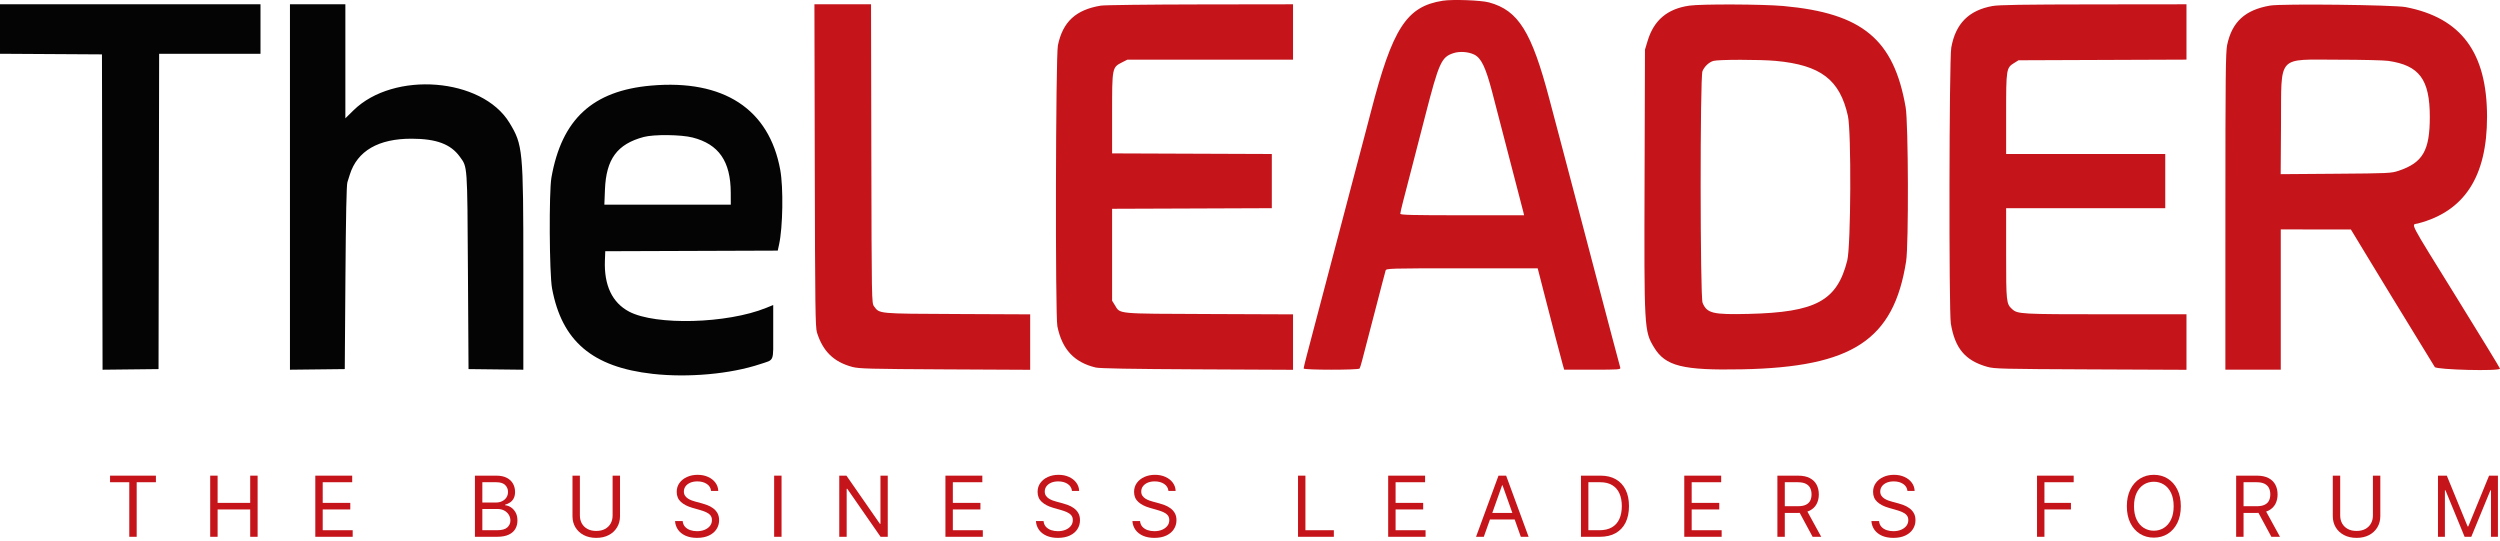<svg width="684" height="148" viewBox="0 0 684 148" fill="none" xmlns="http://www.w3.org/2000/svg">
<path fill-rule="evenodd" clip-rule="evenodd" d="M0 7.942V14.71L13.949 14.795L27.896 14.879L27.977 58.018L28.06 101.155L35.717 101.07L43.375 100.983L43.457 57.849L43.54 14.718H57.406H71.271V7.946V1.173H35.636H0V7.942ZM79.332 51.164V101.155L86.83 101.07L94.328 100.983L94.508 75.99C94.63 59.057 94.804 50.634 95.046 49.868C95.243 49.247 95.541 48.301 95.71 47.763C97.741 41.286 103.552 37.92 112.652 37.949C119.405 37.968 123.311 39.429 125.796 42.86C127.926 45.799 127.847 44.692 128.027 74.217L128.189 100.983L135.687 101.07L143.185 101.155V73.497C143.185 40.944 143.061 39.644 139.381 33.585C131.889 21.254 107.758 19.337 96.706 30.194L94.491 32.37V16.771V1.173H86.912H79.332V51.164ZM178.177 23.415C162.142 24.814 153.69 32.602 150.871 48.579C150.174 52.521 150.3 74.906 151.039 78.892C153.721 93.354 162.074 100.449 178.585 102.291C188.3 103.377 199.867 102.328 207.969 99.627C211.951 98.299 211.554 99.275 211.554 90.836V83.453L209.629 84.234C198.971 88.565 179.411 89.101 172.128 85.262C167.507 82.826 165.245 78.066 165.501 71.315L165.6 68.734L189.194 68.652L212.791 68.569L213.158 66.878C214.192 62.114 214.36 51.34 213.476 46.482C210.446 29.826 197.992 21.688 178.177 23.415ZM189.486 37.62C196.665 39.456 199.902 44.127 199.933 52.691L199.945 55.996H182.648H165.352L165.514 51.884C165.845 43.512 168.846 39.435 176.114 37.478C178.883 36.736 186.332 36.813 189.486 37.62Z" fill="#040404"/>
<path fill-rule="evenodd" clip-rule="evenodd" d="M394.712 0.204C384.811 1.777 381.005 7.681 375.055 30.681C374.552 32.632 373.847 35.317 373.493 36.647C372.001 42.235 370.73 47.051 369.743 50.835C369.165 53.053 368.079 57.19 367.327 60.026C365.993 65.065 365.024 68.749 362.702 77.603C362.073 79.997 361.27 83.044 360.916 84.376C360.56 85.705 359.815 88.536 359.258 90.664C358.701 92.793 357.892 95.875 357.458 97.516C357.027 99.155 356.675 100.643 356.675 100.821C356.675 101.258 371.719 101.264 371.99 100.826C372.098 100.65 372.404 99.671 372.669 98.65C374.511 91.533 375.858 86.367 376.556 83.729C377.001 82.044 377.715 79.302 378.141 77.634C378.565 75.966 378.998 74.333 379.103 74.006C379.285 73.436 380.149 73.41 400.004 73.41H420.715L422.391 79.941C424.785 89.267 426.93 97.485 427.484 99.451L427.962 101.144H435.715C442.944 101.144 443.457 101.107 443.306 100.581C443.039 99.644 441.901 95.382 441.001 91.953C440.537 90.18 439.887 87.713 439.558 86.471C437.59 79.055 437.16 77.427 436.326 74.217C435.818 72.265 434.904 68.782 434.293 66.478C433.683 64.171 432.06 58.002 430.688 52.77C429.316 47.538 427.575 40.936 426.818 38.098C426.062 35.259 424.757 30.335 423.92 27.154C419.046 8.652 415.433 2.855 407.411 0.664C405.203 0.061 397.394 -0.222 394.712 0.204ZM222.922 45.273C223.01 84.25 223.079 89.561 223.526 90.985C225.14 96.128 228.131 99.04 233.189 100.389C235.027 100.879 237.841 100.954 258.556 101.061L281.857 101.179V93.594V86.007L261.942 85.916C240.002 85.817 240.656 85.877 239.128 83.799C238.491 82.936 238.481 82.35 238.398 42.049L238.313 1.173H230.569H222.826L222.922 45.273ZM301.206 1.539C294.349 2.659 290.786 5.951 289.444 12.4C288.826 15.362 288.693 86.303 289.298 89.277C290.585 95.588 293.907 99.157 299.803 100.556C300.891 100.813 309.352 100.964 327.57 101.051L353.772 101.177V93.592V86.009L330.795 85.918C305.091 85.815 306.554 85.953 305.026 83.495L304.269 82.278V69.701V57.124L326.118 57.043L347.968 56.959V49.547V42.134L326.118 42.051L304.269 41.968V31.002C304.269 18.46 304.273 18.441 307.005 17.055L308.437 16.33H331.105H353.772V8.751V1.173L328.376 1.21C314.408 1.231 302.181 1.378 301.206 1.539ZM462.2 1.543C456.196 2.404 452.499 5.525 450.794 11.169L450.063 13.588L449.954 48.74C449.825 90.078 449.85 90.554 452.524 95.006C455.633 100.184 460.364 101.368 476.637 101.045C506.876 100.443 518.126 93.032 521.518 71.475C522.23 66.955 522.129 33.651 521.392 29.39C518.163 10.753 509.55 3.611 487.927 1.645C482.351 1.139 465.488 1.071 462.2 1.543ZM545.134 1.647C538.65 2.824 535.033 6.479 533.865 13.037C533.286 16.277 533.184 85.134 533.752 88.541C534.886 95.335 537.688 98.657 543.717 100.362C545.658 100.91 547.775 100.962 572.016 101.064L598.219 101.177V93.582V85.987L576.048 85.985C552.922 85.984 552.018 85.933 550.53 84.587C548.924 83.133 548.878 82.7 548.878 69.389V56.963H570.646H592.414V49.547V42.128H570.646H548.878V31.132C548.878 18.824 548.918 18.572 551.089 17.222L552.264 16.49L575.241 16.401L598.219 16.312V8.743V1.173L572.823 1.202C553.584 1.224 546.871 1.332 545.134 1.647ZM621.115 1.524C614.253 2.7 610.691 5.964 609.348 12.305C608.942 14.226 608.87 20.884 608.867 57.849L608.861 101.144H616.44H624.017V81.957V62.768L633.612 62.776L643.206 62.786L647.72 70.235C650.205 74.331 653.049 79.008 654.042 80.626C656.992 85.432 662.667 94.704 666.158 100.418C666.624 101.18 684 101.612 684 100.861C684 100.705 678.631 91.908 672.069 81.311C658.67 59.676 659.688 61.619 661.507 61.149C674.265 57.852 680.453 48.32 680.453 31.962C680.453 14.391 673.408 4.887 658.202 1.945C654.995 1.326 624.309 0.978 621.115 1.524ZM403.301 14.913C405.251 15.838 406.463 18.344 408.256 25.169C410.158 32.399 411.153 36.23 412.954 43.258C413.957 47.159 415.18 51.876 415.677 53.738C416.172 55.601 416.671 57.525 416.786 58.012L416.993 58.898H400.056C386.405 58.898 383.118 58.817 383.118 58.48C383.118 58.25 383.474 56.691 383.909 55.013C384.342 53.337 385.432 49.135 386.33 45.677C387.227 42.217 388.837 35.977 389.909 31.809C393.706 17.055 394.354 15.616 397.676 14.536C399.346 13.992 401.695 14.151 403.301 14.913ZM485.832 16.659C498.146 17.802 503.376 21.788 505.589 31.718C506.553 36.049 506.408 67.323 505.406 71.29C502.612 82.326 496.849 85.442 478.413 85.885C468.624 86.119 467.032 85.736 465.828 82.855C465.142 81.212 465.111 21.07 465.796 19.464C466.347 18.168 467.564 17.026 468.777 16.663C470.093 16.27 481.6 16.268 485.832 16.659ZM653.42 16.653C661.94 17.885 664.796 21.73 664.796 31.97C664.796 41.211 662.89 44.504 656.267 46.724C654.254 47.399 653.564 47.43 639.081 47.538L623.992 47.653L624.085 33.845C624.214 14.761 622.808 16.326 639.808 16.335C646.11 16.339 652.236 16.483 653.42 16.653Z" fill="#C5141A"/>
<path d="M30.111 131.937V130.14H42.656V131.937H37.396V146.867H35.371V131.937H30.111Z" fill="#C5141A"/>
<path d="M57.512 146.867V130.14H59.538V137.589H68.457V130.14H70.483V146.867H68.457V139.386H59.538V146.867H57.512Z" fill="#C5141A"/>
<path d="M86.268 146.867V130.14H96.363V131.937H88.293V137.589H95.84V139.386H88.293V145.07H96.494V146.867H86.268Z" fill="#C5141A"/>
<path d="M129.943 146.867V130.14H135.791C136.956 130.14 137.917 130.341 138.674 130.744C139.431 131.142 139.994 131.678 140.365 132.353C140.735 133.023 140.92 133.766 140.92 134.583C140.92 135.302 140.792 135.895 140.536 136.364C140.286 136.832 139.953 137.202 139.54 137.474C139.131 137.747 138.687 137.948 138.208 138.079V138.242C138.72 138.275 139.235 138.454 139.752 138.781C140.269 139.108 140.702 139.576 141.051 140.186C141.399 140.796 141.573 141.542 141.573 142.424C141.573 143.262 141.383 144.017 141.002 144.686C140.62 145.356 140.019 145.887 139.197 146.279C138.374 146.671 137.304 146.867 135.987 146.867H129.943ZM131.968 145.07H135.987C137.31 145.07 138.249 144.814 138.805 144.302C139.365 143.785 139.646 143.159 139.646 142.424C139.646 141.858 139.502 141.335 139.213 140.856C138.924 140.371 138.513 139.985 137.98 139.696C137.446 139.402 136.814 139.255 136.085 139.255H131.968V145.07ZM131.968 137.491H135.725C136.335 137.491 136.885 137.371 137.375 137.131C137.871 136.892 138.263 136.554 138.551 136.119C138.845 135.683 138.992 135.171 138.992 134.583C138.992 133.848 138.736 133.224 138.225 132.713C137.713 132.195 136.901 131.937 135.791 131.937H131.968V137.491Z" fill="#C5141A"/>
<path d="M167.609 130.14H169.635V141.215C169.635 142.359 169.365 143.38 168.826 144.278C168.292 145.171 167.538 145.876 166.563 146.393C165.589 146.905 164.445 147.161 163.133 147.161C161.821 147.161 160.677 146.905 159.703 146.393C158.728 145.876 157.971 145.171 157.432 144.278C156.898 143.38 156.632 142.359 156.632 141.215V130.14H158.657V141.052C158.657 141.869 158.837 142.595 159.196 143.233C159.556 143.864 160.067 144.362 160.732 144.727C161.402 145.087 162.202 145.266 163.133 145.266C164.064 145.266 164.865 145.087 165.534 144.727C166.204 144.362 166.716 143.864 167.07 143.233C167.429 142.595 167.609 141.869 167.609 141.052V130.14Z" fill="#C5141A"/>
<path d="M194.557 134.322C194.459 133.494 194.062 132.851 193.365 132.394C192.668 131.937 191.813 131.708 190.8 131.708C190.06 131.708 189.412 131.828 188.856 132.067C188.306 132.307 187.876 132.636 187.566 133.056C187.261 133.475 187.108 133.951 187.108 134.485C187.108 134.931 187.215 135.315 187.427 135.637C187.645 135.952 187.922 136.217 188.26 136.429C188.598 136.636 188.952 136.807 189.322 136.943C189.692 137.074 190.032 137.18 190.343 137.262L192.042 137.719C192.477 137.834 192.962 137.992 193.495 138.193C194.035 138.395 194.549 138.67 195.039 139.018C195.535 139.361 195.943 139.802 196.264 140.341C196.586 140.88 196.746 141.542 196.746 142.326C196.746 143.23 196.509 144.047 196.036 144.776C195.567 145.506 194.881 146.086 193.977 146.516C193.079 146.946 191.987 147.161 190.702 147.161C189.504 147.161 188.467 146.968 187.59 146.581C186.719 146.195 186.033 145.656 185.532 144.964C185.037 144.273 184.756 143.469 184.691 142.555H186.782C186.836 143.186 187.048 143.709 187.419 144.123C187.794 144.531 188.268 144.836 188.84 145.038C189.417 145.234 190.038 145.332 190.702 145.332C191.475 145.332 192.17 145.206 192.785 144.956C193.4 144.7 193.888 144.346 194.247 143.894C194.606 143.437 194.786 142.903 194.786 142.293C194.786 141.738 194.631 141.286 194.32 140.937C194.01 140.589 193.602 140.306 193.095 140.088C192.589 139.87 192.042 139.68 191.454 139.516L189.395 138.928C188.089 138.552 187.054 138.016 186.292 137.319C185.529 136.622 185.148 135.71 185.148 134.583C185.148 133.646 185.401 132.83 185.908 132.133C186.42 131.43 187.106 130.886 187.966 130.499C188.832 130.107 189.798 129.911 190.865 129.911C191.944 129.911 192.902 130.104 193.74 130.491C194.579 130.872 195.243 131.395 195.733 132.059C196.229 132.724 196.49 133.478 196.517 134.322H194.557Z" fill="#C5141A"/>
<path d="M213.832 130.14V146.867H211.807V130.14H213.832Z" fill="#C5141A"/>
<path d="M242.888 130.14V146.867H240.927L231.812 133.734H231.649V146.867H229.623V130.14H231.584L240.731 143.306H240.895V130.14H242.888Z" fill="#C5141A"/>
<path d="M258.671 146.867V130.14H268.766V131.937H260.696V137.589H268.243V139.386H260.696V145.07H268.897V146.867H258.671Z" fill="#C5141A"/>
<path d="M293.295 134.322C293.197 133.494 292.799 132.851 292.102 132.394C291.405 131.937 290.55 131.708 289.538 131.708C288.797 131.708 288.149 131.828 287.594 132.067C287.044 132.307 286.614 132.636 286.303 133.056C285.998 133.475 285.846 133.951 285.846 134.485C285.846 134.931 285.952 135.315 286.164 135.637C286.382 135.952 286.66 136.217 286.997 136.429C287.335 136.636 287.689 136.807 288.059 136.943C288.429 137.074 288.77 137.18 289.08 137.262L290.779 137.719C291.215 137.834 291.699 137.992 292.233 138.193C292.772 138.395 293.286 138.67 293.777 139.018C294.272 139.361 294.68 139.802 295.002 140.341C295.323 140.88 295.484 141.542 295.484 142.326C295.484 143.23 295.247 144.047 294.773 144.776C294.305 145.506 293.619 146.086 292.715 146.516C291.816 146.946 290.725 147.161 289.44 147.161C288.242 147.161 287.204 146.968 286.328 146.581C285.456 146.195 284.77 145.656 284.269 144.964C283.774 144.273 283.493 143.469 283.428 142.555H285.519C285.573 143.186 285.786 143.709 286.156 144.123C286.532 144.531 287.006 144.836 287.577 145.038C288.154 145.234 288.775 145.332 289.44 145.332C290.213 145.332 290.907 145.206 291.522 144.956C292.138 144.7 292.625 144.346 292.984 143.894C293.344 143.437 293.523 142.903 293.523 142.293C293.523 141.738 293.368 141.286 293.058 140.937C292.747 140.589 292.339 140.306 291.833 140.088C291.326 139.87 290.779 139.68 290.191 139.516L288.133 138.928C286.826 138.552 285.791 138.016 285.029 137.319C284.267 136.622 283.886 135.71 283.886 134.583C283.886 133.646 284.139 132.83 284.645 132.133C285.157 131.43 285.843 130.886 286.703 130.499C287.569 130.107 288.536 129.911 289.603 129.911C290.681 129.911 291.639 130.104 292.478 130.491C293.316 130.872 293.981 131.395 294.471 132.059C294.966 132.724 295.228 133.478 295.255 134.322H293.295Z" fill="#C5141A"/>
<path d="M319.692 134.322C319.594 133.494 319.196 132.851 318.499 132.394C317.802 131.937 316.947 131.708 315.935 131.708C315.194 131.708 314.546 131.828 313.991 132.067C313.441 132.307 313.011 132.636 312.7 133.056C312.395 133.475 312.243 133.951 312.243 134.485C312.243 134.931 312.349 135.315 312.561 135.637C312.779 135.952 313.057 136.217 313.394 136.429C313.732 136.636 314.086 136.807 314.456 136.943C314.826 137.074 315.167 137.18 315.477 137.262L317.176 137.719C317.612 137.834 318.096 137.992 318.63 138.193C319.169 138.395 319.683 138.67 320.174 139.018C320.669 139.361 321.077 139.802 321.399 140.341C321.72 140.88 321.881 141.542 321.881 142.326C321.881 143.23 321.644 144.047 321.17 144.776C320.702 145.506 320.016 146.086 319.112 146.516C318.213 146.946 317.122 147.161 315.837 147.161C314.639 147.161 313.601 146.968 312.725 146.581C311.853 146.195 311.167 145.656 310.666 144.964C310.171 144.273 309.89 143.469 309.825 142.555H311.916C311.97 143.186 312.183 143.709 312.553 144.123C312.929 144.531 313.403 144.836 313.974 145.038C314.551 145.234 315.172 145.332 315.837 145.332C316.61 145.332 317.304 145.206 317.919 144.956C318.535 144.7 319.022 144.346 319.381 143.894C319.741 143.437 319.92 142.903 319.92 142.293C319.92 141.738 319.765 141.286 319.455 140.937C319.144 140.589 318.736 140.306 318.23 140.088C317.723 139.87 317.176 139.68 316.588 139.516L314.53 138.928C313.223 138.552 312.188 138.016 311.426 137.319C310.664 136.622 310.283 135.71 310.283 134.583C310.283 133.646 310.536 132.83 311.042 132.133C311.554 131.43 312.24 130.886 313.1 130.499C313.966 130.107 314.933 129.911 316 129.911C317.078 129.911 318.036 130.104 318.875 130.491C319.713 130.872 320.378 131.395 320.868 132.059C321.363 132.724 321.625 133.478 321.652 134.322H319.692Z" fill="#C5141A"/>
<path d="M355.14 146.867V130.14H357.165V145.07H364.941V146.867H355.14Z" fill="#C5141A"/>
<path d="M379.807 146.867V130.14H389.902V131.937H381.833V137.589H389.38V139.386H381.833V145.07H390.033V146.867H379.807Z" fill="#C5141A"/>
<path d="M405.969 146.867H403.846L409.988 130.14H412.079L418.221 146.867H416.097L411.099 132.786H410.968L405.969 146.867ZM406.753 140.333H415.313V142.13H406.753V140.333Z" fill="#C5141A"/>
<path d="M437.718 146.867H432.556V130.14H437.947C439.569 130.14 440.958 130.475 442.112 131.144C443.267 131.809 444.151 132.764 444.767 134.011C445.382 135.253 445.69 136.739 445.69 138.471C445.69 140.213 445.379 141.713 444.759 142.971C444.138 144.224 443.234 145.187 442.047 145.862C440.86 146.532 439.417 146.867 437.718 146.867ZM434.582 145.07H437.587C438.97 145.07 440.117 144.803 441.026 144.27C441.935 143.736 442.613 142.977 443.06 141.991C443.506 141.005 443.729 139.832 443.729 138.471C443.729 137.12 443.509 135.958 443.068 134.983C442.627 134.003 441.968 133.252 441.091 132.729C440.215 132.201 439.123 131.937 437.816 131.937H434.582V145.07Z" fill="#C5141A"/>
<path d="M460.817 146.867V130.14H470.913V131.937H462.843V137.589H470.39V139.386H462.843V145.07H471.043V146.867H460.817Z" fill="#C5141A"/>
<path d="M486.294 146.867V130.14H491.946C493.252 130.14 494.325 130.363 495.164 130.81C496.002 131.251 496.623 131.858 497.026 132.631C497.429 133.404 497.63 134.284 497.63 135.269C497.63 136.255 497.429 137.129 497.026 137.891C496.623 138.653 496.005 139.252 495.172 139.688C494.339 140.118 493.274 140.333 491.978 140.333H487.404V138.503H491.913C492.806 138.503 493.525 138.373 494.069 138.111C494.619 137.85 495.017 137.48 495.262 137.001C495.512 136.516 495.637 135.939 495.637 135.269C495.637 134.599 495.512 134.014 495.262 133.513C495.011 133.012 494.611 132.626 494.061 132.353C493.511 132.076 492.784 131.937 491.88 131.937H488.319V146.867H486.294ZM494.167 139.353L498.284 146.867H495.931L491.88 139.353H494.167Z" fill="#C5141A"/>
<path d="M521.883 134.322C521.785 133.494 521.388 132.851 520.691 132.394C519.994 131.937 519.139 131.708 518.126 131.708C517.386 131.708 516.738 131.828 516.182 132.067C515.632 132.307 515.202 132.636 514.892 133.056C514.587 133.475 514.434 133.951 514.434 134.485C514.434 134.931 514.54 135.315 514.753 135.637C514.971 135.952 515.248 136.217 515.586 136.429C515.924 136.636 516.277 136.807 516.648 136.943C517.018 137.074 517.358 137.18 517.669 137.262L519.368 137.719C519.803 137.834 520.288 137.992 520.821 138.193C521.36 138.395 521.875 138.67 522.365 139.018C522.861 139.361 523.269 139.802 523.59 140.341C523.911 140.88 524.072 141.542 524.072 142.326C524.072 143.23 523.835 144.047 523.362 144.776C522.893 145.506 522.207 146.086 521.303 146.516C520.405 146.946 519.313 147.161 518.028 147.161C516.83 147.161 515.793 146.968 514.916 146.581C514.045 146.195 513.359 145.656 512.858 144.964C512.362 144.273 512.082 143.469 512.017 142.555H514.108C514.162 143.186 514.374 143.709 514.745 144.123C515.12 144.531 515.594 144.836 516.166 145.038C516.743 145.234 517.364 145.332 518.028 145.332C518.801 145.332 519.496 145.206 520.111 144.956C520.726 144.7 521.213 144.346 521.573 143.894C521.932 143.437 522.112 142.903 522.112 142.293C522.112 141.738 521.957 141.286 521.646 140.937C521.336 140.589 520.928 140.306 520.421 140.088C519.915 139.87 519.368 139.68 518.779 139.516L516.721 138.928C515.414 138.552 514.38 138.016 513.618 137.319C512.855 136.622 512.474 135.71 512.474 134.583C512.474 133.646 512.727 132.83 513.234 132.133C513.746 131.43 514.432 130.886 515.292 130.499C516.158 130.107 517.124 129.911 518.191 129.911C519.27 129.911 520.228 130.104 521.066 130.491C521.905 130.872 522.569 131.395 523.059 132.059C523.555 132.724 523.816 133.478 523.843 134.322H521.883Z" fill="#C5141A"/>
<path d="M557.331 146.867V130.14H567.361V131.937H559.357V137.589H566.61V139.386H559.357V146.867H557.331Z" fill="#C5141A"/>
<path d="M596.674 138.503C596.674 140.268 596.355 141.792 595.718 143.077C595.081 144.362 594.207 145.353 593.096 146.05C591.986 146.747 590.717 147.096 589.29 147.096C587.864 147.096 586.595 146.747 585.484 146.05C584.373 145.353 583.5 144.362 582.862 143.077C582.225 141.792 581.907 140.268 581.907 138.503C581.907 136.739 582.225 135.215 582.862 133.93C583.5 132.645 584.373 131.654 585.484 130.957C586.595 130.26 587.864 129.911 589.29 129.911C590.717 129.911 591.986 130.26 593.096 130.957C594.207 131.654 595.081 132.645 595.718 133.93C596.355 135.215 596.674 136.739 596.674 138.503ZM594.714 138.503C594.714 137.055 594.471 135.833 593.987 134.836C593.508 133.84 592.857 133.086 592.035 132.574C591.218 132.062 590.303 131.806 589.29 131.806C588.278 131.806 587.36 132.062 586.538 132.574C585.721 133.086 585.07 133.84 584.586 134.836C584.107 135.833 583.867 137.055 583.867 138.503C583.867 139.952 584.107 141.174 584.586 142.171C585.07 143.167 585.721 143.921 586.538 144.433C587.36 144.945 588.278 145.201 589.29 145.201C590.303 145.201 591.218 144.945 592.035 144.433C592.857 143.921 593.508 143.167 593.987 142.171C594.471 141.174 594.714 139.952 594.714 138.503Z" fill="#C5141A"/>
<path d="M611.81 146.867V130.14H617.462C618.769 130.14 619.841 130.363 620.68 130.81C621.518 131.251 622.139 131.858 622.542 132.631C622.945 133.404 623.146 134.284 623.146 135.269C623.146 136.255 622.945 137.129 622.542 137.891C622.139 138.653 621.521 139.252 620.688 139.688C619.855 140.118 618.79 140.333 617.494 140.333H612.921V138.503H617.429C618.322 138.503 619.041 138.373 619.585 138.111C620.135 137.85 620.533 137.48 620.778 137.001C621.028 136.516 621.154 135.939 621.154 135.269C621.154 134.599 621.028 134.014 620.778 133.513C620.527 133.012 620.127 132.626 619.577 132.353C619.027 132.076 618.3 131.937 617.396 131.937H613.835V146.867H611.81ZM619.683 139.353L623.8 146.867H621.448L617.396 139.353H619.683Z" fill="#C5141A"/>
<path d="M649.229 130.14H651.255V141.215C651.255 142.359 650.985 143.38 650.446 144.278C649.912 145.171 649.158 145.876 648.184 146.393C647.209 146.905 646.065 147.161 644.753 147.161C643.441 147.161 642.297 146.905 641.323 146.393C640.348 145.876 639.591 145.171 639.052 144.278C638.519 143.38 638.252 142.359 638.252 141.215V130.14H640.277V141.052C640.277 141.869 640.457 142.595 640.816 143.233C641.176 143.864 641.688 144.362 642.352 144.727C643.022 145.087 643.822 145.266 644.753 145.266C645.684 145.266 646.485 145.087 647.154 144.727C647.824 144.362 648.336 143.864 648.69 143.233C649.049 142.595 649.229 141.869 649.229 141.052V130.14Z" fill="#C5141A"/>
<path d="M667.03 130.14H669.447L675.132 144.025H675.328L681.012 130.14H683.43V146.867H681.535V134.158H681.372L676.145 146.867H674.315L669.088 134.158H668.924V146.867H667.03V130.14Z" fill="#C5141A"/>
</svg>
